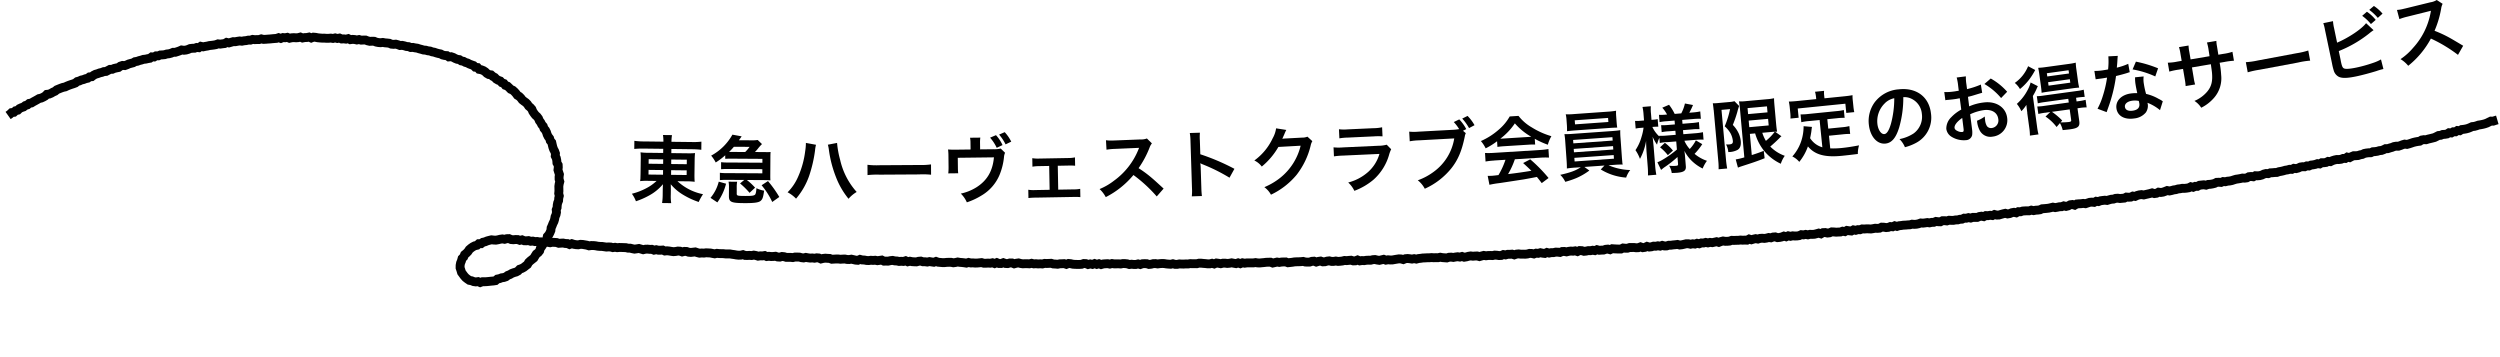 <svg xmlns="http://www.w3.org/2000/svg" width="843.499" height="120.617" viewBox="0 0 843.499 120.617"><g transform="translate(-16.722 6.59)"><path d="M0,30.034l.6-.458.55-.557.771-.119.55-.557.734-.2.541-.567.66-.338.7-.259.587-.5.706-.249.569-.518.743-.169.624-.418.642-.378.642-.388.624-.4.725-.189.67-.338.633-.4.55-.587.752-.11.679-.309.633-.408.66-.319.587-.518.679-.309.679-.3.688-.269.725-.179.66-.338.679-.3.688-.269.7-.249.679-.289.6-.518.706-.219.66-.338.725-.189.679-.3.716-.189.605-.478.752-.09.605-.508.66-.368.7-.219.679-.289L31.1,14.4l.679-.3.743-.08.66-.368.651-.378.752-.05.67-.319.715-.189.715-.169.615-.488L38,11.8l.771.03.688-.279.67-.338.7-.219.706-.209.651-.408.725-.139.688-.279.706-.2.688-.259.743-.1.706-.189.715-.149.633-.5.761.02.66-.418.752-.02.679-.319.743-.06.725-.1.7-.249.734-.1.706-.219.679-.319.743-.04.7-.249.7-.269.679-.338.771.08.725-.11.7-.229.688-.328.725-.11.743-.04.7-.279.752.05.66-.488.771.149L65.68,4.4l.716-.139.715-.2.725-.1.725-.119.715-.159.706-.289.752.06.715-.129.734-.11.679-.418.761.149.706-.229.715-.239.734-.01L76.5,2.3l.725-.139.752.06.716-.169.725-.09.725-.189.734-.02.706-.269.743.06.734-.06.734-.03L84.5,1.2l.743.149.734-.06L86.7,1.2l.734-.07.725-.1.725-.09.734-.08.716-.269.752.229L91.805.5l.734.04.725-.169.752.289L94.74.471,95.474.4l.734.03.725-.08.725-.219.752.289.725-.169L99.868.2l.725-.179.743.3L102.06,0l.743.04.734.119.734.05.734.03.734-.03.734.03.734-.03.734-.09.734.09L109.408,0l.734.169L110.876,0l.725.289.743-.06.734.07.734-.209.725.328.743-.129.734.03.725.129.743-.179L118.2.45l.743-.06.734-.03.725.249.725.139.743-.06.734-.01.715.259.734.119.734.03.743-.119.734.109.734.03.734.06.706.279.734.04.752-.09.725.159.715.249.743-.08.725.129.725.2.734.03L135,2.35l.752-.06.725.129.734.07.715.209.725.159.715.189.743.03.715.179.743.06.706.239.725.1.706.219.725.169.725.119.679.328.725.149.752.02.651.418.789-.1.706.209.67.338.7.259.743.08.651.408.734.109.67.348.715.179.67.328.7.239.706.219L157,8.24l.771.07.56.6.752.109.7.249.642.388.578.527.651.348.78.09.587.488.67.328.55.547.651.358.715.239.541.557.725.239.5.617.734.239.569.5.55.527.706.279.587.488.532.547.486.617.66.368.56.517.477.607.605.448.642.418.55.517.449.637.6.468.523.557.33.746.449.627.486.587.587.488.486.6.321.726.486.6.367.687.523.557.284.746.523.577.367.677.257.746.367.677.5.607.238.746.532.6.2.776.211.756.284.726.394.677.284.726-.037.856.385.707.183.776.083.806.44.707.064.806-.073.836.257.756.284.766-.083.826.037.8.257.786-.183.816-.083.8.046.8.037.8-.046.806.229.816-.165.786-.018.806-.284.776-.119.786-.018.806-.266.756.11.846-.128.786-.294.746-.11.806-.2.766-.33.736-.257.746-.3.736-.046.836-.275.746-.339.717-.523.627-.147.816-.312.727-.45.647-.486.617-.385.677-.44.637-.2.826-.468.627-.615.488-.4.677-.385.707-.587.5-.587.5-.532.547-.385.736-.6.488-.587.5-.651.388-.716.279-.523.6-.651.388-.725.229-.7.289-.642.418-.688.289-.615.5-.706.269-.743.129-.688.3-.725.169-.615.567-.734.139-.743.09-.725.109-.734.1-.734.06-.734.02-.734.3-.734-.289-.743.129-.743-.08-.706-.259-.743-.109-.651-.408-.624-.448-.532-.547-.477-.6-.477-.607-.248-.756-.284-.756-.018-.816.119-.8.275-.746.184-.786.532-.577.275-.766.578-.508.514-.567.422-.687.569-.527.605-.458.66-.368.743-.2.569-.557.789-.03.605-.5.725-.189.688-.319.706-.219.715-.2.761.06.743.01.725-.159.725-.209.725-.129.743.109.734-.239.743-.05.734.289.743.04.743-.1.734-.01.725.239.734-.2.725.279h.734l.734-.1.725.209.734-.09.734.139.734-.06.725.109.734-.03.734.09.734-.08.734.07.725.109.743-.179.725.01.734.02.725.239.734-.08.734-.06.734.129h.734l.715.289.752-.309.725.2.725.09.734.02.743-.189.725.01.734.1.725.1.734.2.734-.129.734-.02.734.05.725.119.734.04.734-.01.725.08.734.08.734-.07.734.01.725.169.743-.139.725.109.734-.1.734-.01h1.468l.725.139.734-.02.734.159.725.119.743-.129.734-.149.725.179.734.189.734-.2.734-.05.734.05.734-.03.725.259.734-.189.734.149.734-.03.734-.08.725.3.734-.1.734.05.734.1.725.07.734-.09.743-.169.734.02.725.229.734-.209h.734l.734.229.725.04.743-.11.734-.11.725.219.734.159.734-.1.734.02.734-.129.734.01.734.01.725.119.734.109.734-.2.734.06.734-.01.734-.01.734.06.734-.02.725-.03.734.1.734.07.734.109.734.05.734-.04.734-.2.725.239h.734l.734-.07.734.03.734-.169.734.109.734.2.734-.139h.734l.734-.149.725.308.734-.11.734.06.734-.05.734-.1.734.219.734.02.734-.239.725.05.734.2.734-.02.734-.03.725.05.734-.209.734-.02.734-.02.734.179.734.06.725-.209.734.109.734.07.734-.07.734.07.734-.169.725.03.734.308.734-.209.734-.11.734.03.725.01.734.249.734-.07.734-.07.734-.02.734.06.725-.08.734-.05.734.119h.734l.734-.149.734.139.725.139.734.03.734-.338.734.169h.734l.734.119.734.01.725-.129.734.03.734-.09.734.129.734-.129.734-.139.734.338.734-.03.725-.02.734-.189.734-.11.734.139.734.01.734.129.734-.08.725.03.734-.259.734.318.734-.209.734.119.734.02h.734l.725-.229.734-.09.734.209.734-.03.734.07.734-.189.734.1.734.08.725-.3.743.239.734.04.734.04.725-.03.734-.109.734-.04.734-.02.734.129.734-.129.725-.189.734.1.734.03.734.06.734.09.734-.259.734.149.734-.05.734.04.734-.04.734-.1.725-.1.743.189.734-.03.725-.07.734.02.734-.179.734.239.734-.338.734.269.734-.02.725-.3.743.239.734.01.725-.239.734-.03.743.269.725-.229.734-.129.734.169.734.08.734-.07.734-.02.734.02.725-.209.743.169.734-.08.734.05.725-.07.734.03.734-.219.734.01.734-.06.734-.06.734.2.734.01.734.04.734-.179.734-.05.725-.06.743.219.725-.328.734.05.743.149.734.03.734-.01.734-.02.725-.07.734-.289.734.01.734.279.734-.229.734.139.725-.309.743.249.725-.249.743.259.725-.239.734-.08.734-.06.734.119.734-.219.734.09.734-.03.734-.04.734.03.725-.169.734-.01.734.05.743.209.734-.129.734.06.734-.03.725-.209.743.179.725-.289.734-.06h.734l.743.219.725-.1.734-.219.734-.04.734.09.725-.129.734-.07.734-.01.743.1.734.04.734.02.725-.2.743.179.734-.02.734-.179.734.02.734-.02.725-.07.734-.01.734-.149.734.01.734-.03.734-.02.725-.209.734-.02.743.05.734.03.734.06.734-.03.725-.209.743.2.725-.348.734.07.743.119.725-.209.734-.03.734.07.734-.09.725-.169.743.119.743.1.715-.279.752.239.716-.319.743.119.725-.129.734-.03.734-.02.734-.03.734-.139L423.2,65h.734l.725-.1.734-.09.734-.119.725-.05.734-.04.752.269.725-.189.725-.2.743.1.725-.149.734-.06.734-.03.743.249.734-.109.734-.11.725-.149.734-.06.734-.04.734-.06.725-.1.743.179h.734l.734-.04.725-.269.734-.08.752.269.715-.249.734-.139.743.239.734-.06.725-.239.725-.11.752.159.734-.03.725-.149.743.109.725-.08.734-.11.725-.209.734.03.734-.11.734-.08.743.2.734-.05.715-.309.752.279.725-.139.743.01.725-.149.734-.06.734-.01.725-.209.734-.08.743.149.743.08.715-.2.725-.2.752.259.734-.159.734.05.734-.04.725-.159.725-.149.734-.139.734.01.752.179.715-.319.725-.09.743.05.743.09.725-.169.743.129.725-.219.725-.1.734-.139.734-.05.725-.07.734-.03.734-.09.743.03.725-.05.743-.01.725-.189.743.109.734.03.743.03.715-.259.734-.07.743.08.725-.169.734-.119.743.09.716-.229.752.229.734-.149.716-.229.734-.139.743.07.725-.09.734-.04.752.179.725-.239.716-.209.752.1.725-.119.734-.04.743.01.716-.189.743.02.743.09.734-.06.715-.338.743.1.716-.239.743-.02.725-.08.752.219.725-.279.725-.1.743.07.734-.04h.743l.725-.1.725-.229h.734l.752.139.716-.3.743.04.716-.239.752.139.743.06.706-.358.752.179.725-.179.734-.02.725-.2.734-.01.743.07.715-.338.734-.05.743.119.725-.209.734-.119.734.02.725-.149.761.219.706-.368.743.01.752.2.725-.1.725-.189h.743l.725-.179.743.109.706-.348.761.179.725-.08.734-.05.715-.279.734-.1.752.179.706-.358.743.03.743.01h.734l.734-.03.706-.378.743.05.743-.03.716-.259.734-.02.734-.04.743.07.734-.06.716-.3.761.249.725-.129.706-.358.761.2.725-.11.716-.249.743.01.725-.179.743.1.716-.289.752.169.734-.04.716-.259.734-.03.725-.129.734-.09.725-.119.752.169.734-.11.715-.189.725-.2.734-.03.752.139.715-.179.752.07.706-.289.752.139.706-.309.743-.01.716-.219.752.139.715-.2.752.07.715-.189.725-.189.752.2.715-.309.715-.209.743.09.734-.04.734-.1.716-.279.734.01.734-.06.734-.03.725-.119.743.03.734-.06h.743l.7-.408.761.219.716-.239.716-.189.752.119.716-.259.725-.08.752.04.725-.139.715-.219.752.08.706-.289.734-.08.761.229.734-.1.715-.189.706-.309.761.2.706-.348.752.149.725-.2.743.04.734-.05.725-.129.706-.358.743.05.725-.189.752.129.715-.209h.743l.734-.07.716-.209.715-.229.771.219.688-.428.734-.06.761.149.725-.11.706-.338h.743l.743.05.734-.07.734-.05.706-.289.761.119.688-.428.752.09.743.05.7-.408.761.129.706-.249h.743l.706-.3h.743l.734-.08.734-.02.743.02.725-.139.725-.169.743.02.734-.09.7-.378h.743l.752.1.725-.1.706-.3.752.06.7-.368.761.189.716-.259.725-.1.725-.139.734-.05.734-.1.734-.06.715-.229.743.04.734-.08.716-.179.716-.289.743.03.725-.11.725-.139.752.08.716-.189.743-.05.7-.319.752.07h.743l.7-.388.734-.04.752.06.706-.259.743.01.743-.02.716-.169.743-.04.706-.229.734-.07.7-.368h.743l.715-.229.752.129.715-.259.734-.02.743-.02.7-.328.725-.139.761.129.688-.388.743.01.725-.159.752.07.7-.378.761.169.734-.05.715-.239.706-.229.716-.189.77.189.725-.149.7-.319.725-.159.761.149.688-.418.743.01.706-.269.734-.08.734-.05.743-.02.706-.259.761.139.716-.169.734-.07.725-.129.7-.358.734-.08.734-.09.725-.11.716-.189.715-.209.761.129.716-.149.725-.189.734-.05.7-.3.77.159.716-.209.688-.4.725-.119.77.209.679-.428.734-.09.734-.06.725-.129.761.08.7-.259.706-.259.734-.09.752.06.688-.4.752.08.7-.3.725-.129.734-.11.752.06.706-.249.706-.209.734-.08.706-.269.734-.08.752.08.734-.1.734-.09.679-.378.752.03.734-.07.688-.368.752.09.7-.358.706-.219.725-.119.761.1L722,31.42l.716-.189.706-.189.715-.239.771.209.725-.129.688-.4.752.08.725-.139.7-.279.7-.309.771.119.716-.179.706-.229.725-.119.706-.249.725-.1.716-.169.752-.01.725-.1.725-.149.679-.378.771.159.688-.338.743-.02.679-.4.725-.11.734-.1.761.109.706-.279.734-.07.715-.149.716-.209.679-.378.734-.06.752.04.688-.328.752.04.715-.209.725-.09.725-.179.7-.259.706-.239.725-.129.715-.149.716-.189.743.01.725-.129.679-.408.725-.1.761.07.679-.388.752.01.725-.09.706-.219.679-.358.716-.209.752.02.688-.3.734-.06.734-.1.743-.05.688-.279.725-.149.716-.189.706-.239.716-.129.706-.229h.752l.679-.378.761.07.716-.219.679-.358.725-.139h.743l.688-.328.752.01.688-.338.725-.11.716-.169.7-.279.77.07.661-.428.743-.03.725-.119.679-.378.761.06.679-.368.7-.249.716-.179.752-.02.725-.119.688-.3.752-.02.642-.478.789.149L791,16.2l.688-.309.743-.03.734-.09.7-.259.716-.159.679-.358.715-.169.725-.11.743-.04.679-.358.734-.07.725-.129.7-.239.734-.1.688-.279.67-.368.752-.03.688-.259.706-.219.688-.309.716-.149.752-.01.7-.259.679-.3.706-.229.771.08.706-.219.7-.259.7-.269.706-.2.716-.159.725-.119.66-.428.716-.149h.761l.7-.249.706-.189.706-.2.706-.209.669-.358.661-.368.734-.1.679-.309.743-.07.716-.149.642-.438.771.05.651-.418.761-.02.633-.458.78.05.642-.428.734-.11.716-.149.7-.219.688-.3.66-.338.734-.1.7-.219.688-.269.725-.139.715-.169.7-.209.688-.269.66-.358.661-.348h.752l.688-.259.688-.229" transform="matrix(0.999, 0.035, -0.035, 0.999, 20.51, 2.369)" fill="none" stroke="#000" stroke-miterlimit="10" stroke-width="3"/><g transform="translate(229.916 -6.59)"><path d="M3.81,50.14a21.358,21.358,0,0,0-3.03.11L.81,47.5a20.571,20.571,0,0,0,3.2.21l6.6.08a13.5,13.5,0,0,0-.15-2.25l3.05.04a12.661,12.661,0,0,0-.18,2.25l6.82.08a21.743,21.743,0,0,0,3.28-.13l-.03,2.75a27.737,27.737,0,0,0-3.1-.19l-7-.09-.02,1.4,5.22.06a22.82,22.82,0,0,0,2.78-.07c-.08.75-.12,1.57-.13,2.52l-.06,4.62q-.02,1.4.07,2.55a19.959,19.959,0,0,0-2.8-.16l-3-.04a17.584,17.584,0,0,0,8.62,4.38,17.175,17.175,0,0,0-1.46,2.63,25.854,25.854,0,0,1-5.1-2.34,16.2,16.2,0,0,1-4.33-3.65c.02.83.03,1.3.03,1.73l-.02,1.8a14.9,14.9,0,0,0,.14,2.85l-3.08-.04a19.042,19.042,0,0,0,.21-2.85l.02-1.8c0-.3.04-1.22.07-1.7a16.168,16.168,0,0,1-4.82,3.89,25.768,25.768,0,0,1-4.3,1.87A10.3,10.3,0,0,0-.03,65.36a21.047,21.047,0,0,0,4.72-1.79A14.983,14.983,0,0,0,8.3,61.04l-2.7-.03a19.089,19.089,0,0,0-2.83.09,4.642,4.642,0,0,1,.08-.72q0-.1.05-1.82l.06-4.6a21.6,21.6,0,0,0-.07-2.58,17.444,17.444,0,0,0,2.72.16l4.92.06.02-1.4-6.77-.08ZM5.6,57.31l-.02,1.57,4.9.06.02-1.57Zm.04-3.6-.02,1.52,4.9.06.02-1.53-4.9-.06Zm7.56,5.27,5.25.06.02-1.57-5.25-.06-.02,1.57Zm.04-3.65,5.25.06.02-1.52-5.25-.06-.02,1.53Z" transform="translate(0.03 0.01)"/><path d="M26.5,66.74a13.575,13.575,0,0,0,2.78-5.46l2.47.69a18.478,18.478,0,0,1-2.94,6.31l-2.32-1.54ZM45.17,51.33c.67,0,1.1-.02,1.6-.06-.03.37-.05.77-.06,1.45l-.04,6.67c0,.62.02,1.07.04,1.45-.77-.06-1.02-.08-1.55-.08l-6.4-.04a19.168,19.168,0,0,1,2.78,2.59l-1.86,1.74a26.847,26.847,0,0,0-3.21-3.17l1.41-1.17-5.92-.04c-.9,0-1.48.02-2.3.09V58.29a17.444,17.444,0,0,0,2.31.11l12.02.07v-1.4L32.35,57c-.9,0-1.35.02-2.28.09V54.71a17.3,17.3,0,0,0,2.29.11l11.65.07v-1.3l-10.69-.07c-.65,0-1.25.02-1.85.06v-1.2a23.149,23.149,0,0,1-3.21,2.43,11.889,11.889,0,0,0-1.54-2.31,17.959,17.959,0,0,0,7.17-7.08l3.12.57c-.43.65-.53.77-.93,1.32l3.95.02a13.058,13.058,0,0,0,2.4-.11l1.44,1.38a15.647,15.647,0,0,0-1.26,1.39,10.965,10.965,0,0,1-1.13,1.29l3.68.02ZM35.34,65.19c0,.85.14.9,2.79.92,2.25.01,2.98-.08,3.38-.43.25-.22.41-.95.49-2.2a8.749,8.749,0,0,0,2.59.84c-.31,2.2-.52,2.85-1.12,3.39-.65.62-2.16.84-5.73.81-4.33-.03-5.05-.38-5.03-2.48l.02-2.72a10.141,10.141,0,0,0-.14-2.03l2.9.02a9.937,9.937,0,0,0-.14,2.02v1.85ZM38.2,51.28a13.011,13.011,0,0,0,1.49-1.74l-5.3-.03a19.672,19.672,0,0,1-1.63,1.74h.57Zm7.69,9.8a38.29,38.29,0,0,1,3.82,5.37l-2.38,1.69a25.306,25.306,0,0,0-3.59-5.65l2.16-1.41Z" transform="translate(0.03 0.01)"/><path d="M62.1,48.83a10.946,10.946,0,0,0-.33,1.92,44.79,44.79,0,0,1-1.98,8.55,23.91,23.91,0,0,1-4.43,7.72,10.959,10.959,0,0,0-2.85-2.15,16.831,16.831,0,0,0,3.58-5.32,30.482,30.482,0,0,0,2.36-8.57,18.539,18.539,0,0,0,.23-2.42v-.35l3.42.63Zm7.1-.62a31.476,31.476,0,0,0,1.05,5.75,24.071,24.071,0,0,0,5.57,10.8,10.69,10.69,0,0,0-2.75,2.3,26.508,26.508,0,0,1-4.25-7.35,39.287,39.287,0,0,1-2.37-9.1,11.65,11.65,0,0,0-.35-1.8l3.1-.6Z" transform="translate(0.03 0.01)"/><path d="M79.47,55.59a24.389,24.389,0,0,0,4.05.15l13.33-.08a24.712,24.712,0,0,0,4.05-.2l.02,3.48a26.922,26.922,0,0,0-4.08-.1l-13.28.08a28.17,28.17,0,0,0-4.08.15l-.02-3.48Z" transform="translate(0.03 0.01)"/><path d="M125.89,51.53a4.08,4.08,0,0,0-.36,1.38,21.157,21.157,0,0,1-1.5,6.07,14.589,14.589,0,0,1-6.09,6.97,22.946,22.946,0,0,1-4.95,2.31,9.19,9.19,0,0,0-2.04-2.95,16.4,16.4,0,0,0,5.3-2.14c3.6-2.29,5.46-5.49,5.88-10.09l-12.2.15.04,3.22a18.74,18.74,0,0,0,.1,2l-3.35.04a17.7,17.7,0,0,0,.1-2.1l-.04-3.62a18.178,18.178,0,0,0-.13-2.35c.88.06,1.33.08,2.7.07l4.9-.06-.03-2.15a8.789,8.789,0,0,0-.15-1.82l3.47-.04a11.454,11.454,0,0,0-.1,1.8l.03,2.17,4.5-.05a9.323,9.323,0,0,0,2.45-.23l1.47,1.43Zm-3.07-5.94a12.579,12.579,0,0,1,2.21,3.35l-1.96.92a14.164,14.164,0,0,0-2.24-3.42l1.99-.85Zm3.24,3.11a15.776,15.776,0,0,0-2.19-3.3l1.89-.82a13.7,13.7,0,0,1,2.21,3.2l-1.91.92Z" transform="translate(0.03 0.01)"/><path d="M143.82,63.98l5.1-.09a11.216,11.216,0,0,0,2.32-.19l.05,2.8a19.967,19.967,0,0,0-2.33-.06l-12.87.23a20.773,20.773,0,0,0-2.32.14l-.05-2.8a11.464,11.464,0,0,0,2.3.11l4.9-.09-.15-8.05-3.35.06a14.181,14.181,0,0,0-2.3.19l-.05-2.87a11.651,11.651,0,0,0,2.28.13l9.82-.18a11.537,11.537,0,0,0,2.3-.22l.05,2.82a17.784,17.784,0,0,0-2.28-.06l-3.57.07.15,8.05Z" transform="translate(0.03 0.01)"/><path d="M177.06,66.27a48.031,48.031,0,0,0-7.86-7.23,29.6,29.6,0,0,1-9.34,7.46,10.031,10.031,0,0,0-2.09-2.72,20.632,20.632,0,0,0,4.93-2.87,24.065,24.065,0,0,0,8.14-10.38l.26-.66q-.4.03-8.27.36a19.913,19.913,0,0,0-2.72.27l-.18-3.2a11.1,11.1,0,0,0,2.2.1c.1,0,.3,0,.6-.01l8.79-.35a5.443,5.443,0,0,0,2.22-.33l1.69,1.66a4.705,4.705,0,0,0-.77,1.37,32.536,32.536,0,0,1-3.73,6.99,38.407,38.407,0,0,1,4.71,3.51q.64.53,3.74,3.38l-2.33,2.66Z" transform="translate(0.03 0.01)"/><path d="M188.89,66.23a17,17,0,0,0,.06-2.8l-.51-16.02a16.373,16.373,0,0,0-.23-2.54l3.42-.11a16.092,16.092,0,0,0-.02,2.63l.15,4.65a73.6,73.6,0,0,1,11.51,4.91l-1.66,3a58.692,58.692,0,0,0-9-4.49,8.09,8.09,0,0,1-.86-.4,12.2,12.2,0,0,1,.15,1.7l.21,6.6a27.277,27.277,0,0,0,.19,2.77l-3.42.11Z" transform="translate(0.03 0.01)"/><path d="M229.55,47.63a4.742,4.742,0,0,0-.57,1.52,25.948,25.948,0,0,1-4.74,9.84,25.329,25.329,0,0,1-8.64,6.69,7.746,7.746,0,0,0-2.23-2.54,22.682,22.682,0,0,0,5.36-3.16,19.791,19.791,0,0,0,6.88-10.83l-7.51.42a24.289,24.289,0,0,1-5.6,6.62,6.711,6.711,0,0,0-2.51-2.05,19.3,19.3,0,0,0,6.19-7.5,9.379,9.379,0,0,0,1.15-3.35l3.45.54a7.874,7.874,0,0,0-.39.79q-.07.13-.3.71-.07.15-.3.66-.14.36-.37.82c.32-.04.72-.08,1.2-.1l5.47-.29a4.474,4.474,0,0,0,1.81-.32l1.66,1.51Z" transform="translate(0.03 0.01)"/><path d="M256.15,50.36a11.787,11.787,0,0,0-.63,1.61,17.733,17.733,0,0,1-5.4,8.71,22.156,22.156,0,0,1-6.38,3.7,8.951,8.951,0,0,0-2.08-2.81,16.273,16.273,0,0,0,6.79-3.62,12.969,12.969,0,0,0,3.75-6.03l-12.16.56a26.342,26.342,0,0,0-3.19.27l-.14-3.05a16.678,16.678,0,0,0,3.25.02l11.88-.55a10.839,10.839,0,0,0,2.81-.36l1.5,1.53Zm-17.6-6.76a14.559,14.559,0,0,0,2.93.04l8.71-.4a13.808,13.808,0,0,0,2.91-.31l.14,3.07a20.252,20.252,0,0,0-2.88,0l-8.81.41a19.344,19.344,0,0,0-2.87.26l-.14-3.07Z" transform="translate(0.03 0.01)"/><path d="M281.35,44.91a3.691,3.691,0,0,0-.36,1.15c-.99,4.84-2.3,7.91-4.55,10.74a24.32,24.32,0,0,1-8.94,6.87,9.062,9.062,0,0,0-2.36-2.85,20.3,20.3,0,0,0,5.33-2.84,17.313,17.313,0,0,0,6.97-11.29l-11.88.65a20.264,20.264,0,0,0-3.14.32l-.18-3.25a17.505,17.505,0,0,0,3.2,0l11.46-.62a15.7,15.7,0,0,0,2.19-.24,13.729,13.729,0,0,0-1.81-2.38l1.85-.9a14.389,14.389,0,0,1,2.36,3.28l-1.1.56.95.82Zm1.08-1.71a16.461,16.461,0,0,0-2.3-3.2l1.8-.9a14.324,14.324,0,0,1,2.35,3.13l-1.85.98Z" transform="translate(0.03 0.01)"/><path d="M291.9,47.64a24.129,24.129,0,0,1-3.86,2.4,11.729,11.729,0,0,0-1.61-2.46,23.16,23.16,0,0,0,6.04-3.86,16.289,16.289,0,0,0,3.68-4.44l2.97-.19a15.364,15.364,0,0,0,4.48,3.88,26.131,26.131,0,0,0,6.62,2.97,11.488,11.488,0,0,0-1.2,2.88,28.128,28.128,0,0,1-4.41-2l.12,1.95a19.755,19.755,0,0,0-2.25.04l-8.33.52c-.72.05-1.47.12-2.14.23l-.12-1.92Zm-.97,6.52a23.652,23.652,0,0,0-2.93.33l-.18-2.89a24.73,24.73,0,0,0,2.95-.03l15.54-.97a24.716,24.716,0,0,0,2.91-.33l.18,2.89a24.472,24.472,0,0,0-2.93.03l-8.58.54a27.168,27.168,0,0,1-2.29,5q4.4-.53,7.87-1.12c-.85-.82-1.3-1.25-2.79-2.61l2.4-1.25a51.335,51.335,0,0,1,6.18,6.3l-2.3,1.72c-.9-1.17-1.17-1.5-1.63-2.08-2.05.4-3.54.67-4.46.83-2.46.38-7.37,1.14-8.36,1.27a31.029,31.029,0,0,0-3.2.55l-.59-3.02c.68,0,1.1,0,1.45-.02.17-.01.92-.08,2.19-.24a25.794,25.794,0,0,0,2.36-5.16l-3.79.24Zm11.38-7.95c.4-.02.62-.04,1.1-.09a20.59,20.59,0,0,1-5.52-4.51A21.246,21.246,0,0,1,293,46.77c.43,0,.58-.01,1.02-.04l8.28-.52Z" transform="translate(0.03 0.01)"/><path d="M318.2,56.54c-1.25.09-1.97.17-2.76.3,0-.63,0-1.38-.09-2.62l-.45-6.31a24.042,24.042,0,0,0-.29-2.66,26.949,26.949,0,0,0,2.78-.1l13.27-.94c1.22-.09,1.92-.16,2.79-.3a24.023,24.023,0,0,0,.09,2.68l.45,6.31c.07.97.13,1.52.14,1.62a4.014,4.014,0,0,0,.15.99,27.655,27.655,0,0,0-2.8.1l-2,.14a19.945,19.945,0,0,0,7.33,1.61,8.507,8.507,0,0,0-1.37,2.55,18.833,18.833,0,0,1-8.57-2.75l1.26-1.32-6.78.48,1.67,1.21a21.663,21.663,0,0,1-4.38,2.54,30.508,30.508,0,0,1-3.74,1.27,8.093,8.093,0,0,0-1.7-2.36c3.53-.8,5.21-1.42,6.94-2.57l-1.92.14Zm14.02-15.36c.05.75.12,1.29.21,1.87-.75,0-1.6.04-2.7.12l-11.5.82c-1.12.08-1.99.17-2.74.27,0-.63.01-1.2-.03-1.88l-.14-1.92a12.346,12.346,0,0,0-.26-1.91,21.069,21.069,0,0,0,2.85-.08l11.32-.8a23.06,23.06,0,0,0,2.81-.32,14.182,14.182,0,0,0,.04,1.93l.14,1.92Zm-14.6,7.18,13.27-.94-.08-1.15-13.27.94Zm.21,3.02,13.27-.94-.08-1.15-13.27.94Zm.22,3.09,13.27-.94-.09-1.22-13.27.94Zm.04-13.89.1,1.37,11.25-.8-.1-1.37Z" transform="translate(0.03 0.01)"/><path d="M349.07,47.93a15.362,15.362,0,0,0-2.28.31l-.14-1.72a9.973,9.973,0,0,0-.79,2.27,12.829,12.829,0,0,1-1.49-2.66c.17,1.52.29,2.73.35,3.46l.51,6.33a24.093,24.093,0,0,0,.39,3.03l-2.82.23a26.188,26.188,0,0,0-.09-3.05l-.41-5.16c-.1-1.87-.14-3.05-.13-3.47a19.365,19.365,0,0,1-2.07,6.11,12.566,12.566,0,0,0-1.52-2.96,15.112,15.112,0,0,0,2.03-4.42,17.5,17.5,0,0,0,.7-3.17l-1,.08a10,10,0,0,0-1.66.23l-.21-2.59a9.819,9.819,0,0,0,1.68-.03l1.35-.11-.16-1.99a15.214,15.214,0,0,0-.36-2.58l2.82-.23a13.944,13.944,0,0,0,.06,2.6l.16,1.99.67-.05a7.188,7.188,0,0,0,1.41-.21l.21,2.57c-.48-.01-.88,0-1.45.04l-.55.04a10.055,10.055,0,0,0,2.34,3.2l-.02-.22a18.279,18.279,0,0,0,2.55-.08l3.01-.24-.11-1.37-2.29.18a16.586,16.586,0,0,0-2.33.29l-.19-2.34a20.438,20.438,0,0,0,2.3-.08l2.34-.19-.1-1.3-2.71.22a16.09,16.09,0,0,0-2.36.31l-.2-2.47a15.482,15.482,0,0,0,2.38-.07l.35-.03a11.328,11.328,0,0,0-1.61-2.3l2.28-.99a17.128,17.128,0,0,1,1.9,3.08l2.22-.18a12.9,12.9,0,0,0,1.24-3.33l2.72.51a23.814,23.814,0,0,1-1.25,2.61l1.22-.1a17.158,17.158,0,0,0,2.48-.35l.2,2.49a18.413,18.413,0,0,0-2.48.07l-3.81.31.1,1.3,3.06-.25a17.141,17.141,0,0,0,2.48-.32l.19,2.39a15.371,15.371,0,0,0-2.5.08l-3.06.25.11,1.37,4.04-.32a19.091,19.091,0,0,0,2.58-.36l.2,2.52a22.88,22.88,0,0,0-2.6.06l-3.86.31a10,10,0,0,0,1.8,2.79,12.587,12.587,0,0,0,2.07-2.92l2.16,1.28a21.116,21.116,0,0,1-2.6,3.27,12.891,12.891,0,0,0,4.18,2.35,11.567,11.567,0,0,0-1.45,2.6,14.188,14.188,0,0,1-3.18-2.13,13.015,13.015,0,0,1-2.99-3.85c.17,1.11.18,1.31.22,1.79l.28,3.46c.11,1.42-.64,1.98-2.96,2.17-.37.03-1.07.06-1.8.07a6.433,6.433,0,0,0-.88-2.46,11.193,11.193,0,0,0,2.38.03c.52-.04.66-.18.63-.63l-.19-2.34a35.282,35.282,0,0,1-4.53,3.55c-.19.14-.66.53-1.01.81l-1.24-2.58a12.51,12.51,0,0,0,1.98-.99,32.34,32.34,0,0,0,4.6-3.3l-.22-2.74-3.26.26Zm-.56.25a14.865,14.865,0,0,1,2.72,2.62l-1.73,1.54a16.3,16.3,0,0,0-2.62-2.65Z" transform="translate(0.03 0.01)"/><path d="M364.96,37.12c-.07-.77-.13-1.19-.28-2.28a15.951,15.951,0,0,0,1.83-.09l3.66-.33a8.442,8.442,0,0,0,1.81-.29l1.58,1.62a18.185,18.185,0,0,0-.6,1.96,39.925,39.925,0,0,1-1.53,4.43,10.265,10.265,0,0,1,2.06,3.03,8.526,8.526,0,0,1,.62,2.43c.13,1.47-.23,2.46-1.09,2.96a6.459,6.459,0,0,1-3.12.73,6.287,6.287,0,0,0-.76-2.57,8.073,8.073,0,0,0,1.1,0c.97-.09,1.27-.39,1.2-1.21a7.011,7.011,0,0,0-.78-2.52,9.354,9.354,0,0,0-1.97-2.38,30.113,30.113,0,0,0,1.81-5.81l-2.89.26,1.53,16.93c.09,1.05.23,1.96.38,2.85l-2.89.26a22.051,22.051,0,0,0-.11-2.88l-1.54-17.11Zm12.22,8.04.64,7.15q2.73-.87,4.04-1.44l.3,2.51c-2.52,1.01-4.15,1.55-7.76,2.71a12.113,12.113,0,0,0-1.24.46l-.75-2.77a22.183,22.183,0,0,0,2.9-.69l-1.46-16.24c-.1-1.12-.18-1.72-.34-2.66a12.877,12.877,0,0,0,2.4-.09l7.12-.64a14.826,14.826,0,0,0,2.31-.33c0,.6.03,1.18.17,2.77l.52,5.8c.13,1.42.2,1.89.34,2.71q-.48,0-.7.01l2.17,1.54a4.011,4.011,0,0,0-.65.59c-.71.74-2.12,2.05-3.13,2.89a12.938,12.938,0,0,0,4.9,3.12,9.576,9.576,0,0,0-1.34,2.68,16.141,16.141,0,0,1-5.64-4.36A16.649,16.649,0,0,1,378.96,45l-1.79.16Zm-.6-6.67,6.55-.59-.18-2.02-6.55.59Zm.4,4.41,6.55-.59-.2-2.22-6.55.59Zm4.39,1.89a12.986,12.986,0,0,0,1.22,2.73,17.415,17.415,0,0,0,2.99-3.08c-.33,0-.87.05-1.22.08Z" transform="translate(0.03 0.01)"/><path d="M399.47,32.53a8.345,8.345,0,0,0-.31-1.58l3.06-.31a7.724,7.724,0,0,0,.03,1.58l.1.94,6.72-.68c1-.1,1.84-.21,2.75-.38a12.264,12.264,0,0,0,.09,1.85l.2,1.94a17.828,17.828,0,0,0,.29,1.93l-2.69.27-.31-3.11L393.33,36.6l.31,3.11-2.76.28a11.716,11.716,0,0,0-.07-1.98l-.19-1.92c-.07-.65-.18-1.26-.29-1.83.9-.02,1.75-.08,2.75-.18l6.49-.65-.09-.92Zm1.23,7.94-3.66.37a18.113,18.113,0,0,0-2.5.38l-.26-2.64a16.814,16.814,0,0,0,2.53-.13l9.53-.96a17.43,17.43,0,0,0,2.55-.38l.26,2.64a18.608,18.608,0,0,0-2.58.13l-3.26.33.32,3.18,4.7-.47a13.52,13.52,0,0,0,2.42-.39l.27,2.66a17.475,17.475,0,0,0-2.45.12l-4.7.47.43,4.28a29.1,29.1,0,0,0,4.08-.16c1.44-.15,3.13-.39,5.64-.87a9.938,9.938,0,0,0-.41,2.91c-2.04.25-3.33.41-5.29.61-5.82.59-9.21-.35-11.55-3.16a17.547,17.547,0,0,1-2.92,5.22,6.9,6.9,0,0,0-2.34-1.83,14.833,14.833,0,0,0,3.57-7.47,15.718,15.718,0,0,0,.23-2.74l2.82.24c-.08.44-.08.46-.2,1.5-.07.51-.17,1.1-.42,2.3a7.266,7.266,0,0,0,4.13,3.08l-.93-9.23Z" transform="translate(0.03 0.01)"/><path d="M427.49,43.2c-1.06,3.36-2.48,5.01-4.52,5.23-2.83.32-5.19-2.34-5.64-6.34a10.734,10.734,0,0,1,1.92-7.53,11.2,11.2,0,0,1,8.16-4.43c5.96-.67,10.24,2.53,10.87,8.11a9.621,9.621,0,0,1-5,9.94,16.359,16.359,0,0,1-3.78,1.48,8.062,8.062,0,0,0-1.84-2.74A13.232,13.232,0,0,0,432.45,45a6.989,6.989,0,0,0,2.76-6.6,6.2,6.2,0,0,0-3.67-5.17,5.391,5.391,0,0,0-2.59-.46,36.2,36.2,0,0,1-1.45,10.42Zm-4.65-8.48a8.386,8.386,0,0,0-2.63,7.08c.23,2.04,1.28,3.55,2.37,3.43.82-.09,1.55-1.23,2.2-3.47a32.954,32.954,0,0,0,1.12-8.63,6.285,6.285,0,0,0-3.07,1.58Z" transform="translate(0.03 0.01)"/><path d="M452.12,43.43a7.161,7.161,0,0,1,.06,2.13,2.191,2.191,0,0,1-2.1,1.72,7.854,7.854,0,0,1-4.91-1.18,3.666,3.666,0,0,1-1.71-2.63,5.306,5.306,0,0,1,1.68-3.94,13.486,13.486,0,0,1,3.36-2.56l-.5-3.82q-.2.02-1.01.18c-.37.07-.72.11-1.34.19-.37.05-1.07.11-1.37.15a5.843,5.843,0,0,0-.62.05,4.748,4.748,0,0,0-.52.09l-.37-2.77a15.84,15.84,0,0,0,3.03-.15c.25-.03.52-.06.87-.13.59-.1.72-.11.99-.15l-.2-1.64a17.809,17.809,0,0,0-.5-2.83l3.1-.39a14.3,14.3,0,0,0,.19,2.72l.2,1.59a28.04,28.04,0,0,0,4.67-1.54l.44,2.77c-.44.13-.9.26-2.57.77-.8.25-1.29.39-2.22.6l.4,3.22a16.971,16.971,0,0,1,4.97-1.32c4.14-.52,7.41,1.65,7.85,5.17a5.563,5.563,0,0,1-4.93,6.36,4.032,4.032,0,0,1-4.41-2.25,8.311,8.311,0,0,1-.82-3.12,10.617,10.617,0,0,0,2.62-1.43,7.2,7.2,0,0,0,.09,1.1,4.784,4.784,0,0,0,.62,2.14,1.717,1.717,0,0,0,1.67.65,2.565,2.565,0,0,0,2.16-3.06c-.27-2.13-2.17-3.31-4.83-2.98a16.246,16.246,0,0,0-4.66,1.41l.63,4.88Zm-3.3-3.64c-1.74,1.22-2.69,2.45-2.58,3.34.05.42.35.76.96,1.04a2.959,2.959,0,0,0,1.66.35c.42-.05.52-.29.42-1.11l-.45-3.62Zm13.12-6.72a21.166,21.166,0,0,0-5.63-4.74l2.14-1.85a21.115,21.115,0,0,1,5.54,4.47l-2.05,2.12Z" transform="translate(0.03 0.01)"/><path d="M473.45,23.62a24.093,24.093,0,0,1-1.75,2.84,18.745,18.745,0,0,1-3.39,3.57,7.309,7.309,0,0,0-1.75-2.06,12.672,12.672,0,0,0,4.5-5.64l2.4,1.28Zm-2.66,14.42c-.14-.99-.22-1.61-.32-2.66a11.331,11.331,0,0,1-1.68,2.12,11.328,11.328,0,0,0-1.53-2.46A16.427,16.427,0,0,0,471.08,30a10.837,10.837,0,0,0,.83-2.18l2.44,1.25c-.18.35-.24.46-.39.81a18.53,18.53,0,0,1-1.3,2.5l1.4,10.18a20.954,20.954,0,0,0,.51,2.78l-2.9.4a18.277,18.277,0,0,0-.22-2.67l-.69-5.03Zm6.03-.02a20.552,20.552,0,0,0-2.31.42l-.35-2.53a15.925,15.925,0,0,0,2.37-.2l8.25-1.14-.17-1.24-7.97,1.1a21.6,21.6,0,0,0-2.31.42l-.33-2.4a17.137,17.137,0,0,0,2.37-.23l11.07-1.52a15.382,15.382,0,0,0,2.38-.45l.33,2.43a21.2,21.2,0,0,0-2.37.22l-.54.08.17,1.24.64-.09a16.223,16.223,0,0,0,2.41-.46l.35,2.55a15.825,15.825,0,0,0-2.37.2l-.72.1.6,4.33c.25,1.81-.4,2.4-3.03,2.76-.5.07-1.42.17-2.56.28a8.937,8.937,0,0,0-.93-2.37l-1.13,1.32a15.082,15.082,0,0,0-3.74-3.52l1.61-1.53-1.71.24Zm1.09-7.11c-.97.13-1.83.28-2.29.39-.05-.75-.11-1.32-.26-2.44l-.51-3.72c-.14-1.04-.24-1.53-.39-2.27a22.578,22.578,0,0,0,2.51-.24l7.65-1.05a20.7,20.7,0,0,0,2.51-.45,21.843,21.843,0,0,0,.24,2.44l.49,3.57a21.477,21.477,0,0,0,.43,2.41c-.58.03-1.45.12-2.29.24l-8.1,1.12Zm-.38-5.12,7.33-1.01-.15-1.09-7.33,1.01Zm.43,3.1,7.33-1.01-.16-1.16-7.33,1.01Zm1.14,8.83a22.832,22.832,0,0,1,3.46,2.93l-.54.63a25.738,25.738,0,0,0,2.73-.12c.74-.1.9-.23.83-.72l-.49-3.54Z" transform="translate(0.03 0.01)"/><path d="M501.32,18.85q-.08.49-.14,1.72c-.03.61-.08,1.12-.19,2.25a20.689,20.689,0,0,0,3.85-1.3l.51,2.83a5,5,0,0,0-.77.24c-.87.28-2.35.69-3.86,1.05a48.511,48.511,0,0,1-1.62,7.58c-.38,1.3-.54,1.78-1.21,3.65q-.23.64-.33.96l-3.08-1.15a22.994,22.994,0,0,0,1.79-4.32,37.967,37.967,0,0,0,1.43-6.19c-1.11.19-1.26.22-1.55.26-.32.05-.47.07-.99.13l-1.31.18-.43-2.82a17.182,17.182,0,0,0,3.37-.29c.3-.04.72-.11,1.26-.22a24.927,24.927,0,0,0,.08-4.41l3.21-.16Zm14.25,18.31a15.033,15.033,0,0,0-4.25-2.49,4.089,4.089,0,0,1,.12.49,4.014,4.014,0,0,1-.66,2.78,5.8,5.8,0,0,1-3.89,2.01c-3.26.5-5.64-.81-6.02-3.33-.38-2.5,1.55-4.59,4.69-5.07a13.081,13.081,0,0,1,2.33-.13c-.25-1.13-.44-2.08-.56-2.82a12.552,12.552,0,0,1-.18-2.53l2.89-.29a8.39,8.39,0,0,0,.08,2.54,25.912,25.912,0,0,0,.74,3.35,15.342,15.342,0,0,1,4.25,1.68,9.624,9.624,0,0,1,.97.53q.23.17.42.29l-.94,2.98Zm-9.46-3.18c-1.61.25-2.54,1.07-2.38,2.11.16,1.01,1.13,1.47,2.67,1.24,1.68-.26,2.39-1.07,2.18-2.46-.04-.25-.18-.83-.18-.83a6.553,6.553,0,0,0-2.28-.06Zm7.85-8.2a30.741,30.741,0,0,0-7.65-2.37l1.12-2.62a39.715,39.715,0,0,1,7.48,2.25l-.95,2.75Z" transform="translate(0.03 0.01)"/><path d="M532.27,18.94l-.16-1.11-.13-.79a15.9,15.9,0,0,0-.58-2.71l3.18-.54a9.28,9.28,0,0,0,.18,1.67q.25,1.5.48,2.99l1.58-.27a17.5,17.5,0,0,0,3.18-.71l.51,3.01a25.1,25.1,0,0,0-3.18.41l-1.65.28a29.124,29.124,0,0,1,.51,4.1,10.013,10.013,0,0,1-2.35,7.67,13.939,13.939,0,0,1-4.37,3.4,7.546,7.546,0,0,0-2.29-2.3,11.566,11.566,0,0,0,4.31-3.14c1.43-1.74,1.87-3.48,1.61-6.36-.05-.58-.15-1.17-.38-2.88l-6.38,1.08.62,3.7a14.415,14.415,0,0,0,.45,2.05l-3.2.54a18.038,18.038,0,0,0-.26-2.14l-.62-3.65-1.5.25a23.021,23.021,0,0,0-3.13.66l-.51-3.01a16.937,16.937,0,0,0,3.23-.37l1.45-.25-.42-2.46a13.318,13.318,0,0,0-.49-2.17l3.23-.54a12.949,12.949,0,0,0,.26,2.14l.43,2.54,6.41-1.08Z" transform="translate(0.03 0.01)"/><path d="M544.52,20.97a25.6,25.6,0,0,0,4.01-.57l13.1-2.45a24.966,24.966,0,0,0,3.95-.92l.64,3.42a26.855,26.855,0,0,0-4.03.63l-13.05,2.44a29.486,29.486,0,0,0-3.98.87Z" transform="translate(0.03 0.01)"/><path d="M575.3,14.39c3.92-1.68,8.27-4.58,9.79-6.58l2.53,2.36a16.773,16.773,0,0,0-1.55,1.16,40.26,40.26,0,0,1-10.19,5.89l.66,3.16v.08c.03.12.05.25.07.32.29,1.42.51,1.96.92,2.23.51.35,1.94.26,4.32-.23a46.5,46.5,0,0,0,5.6-1.57,14.288,14.288,0,0,0,2.67-1.17l.82,3.23a23.106,23.106,0,0,0-2.38.7c-1.92.6-4.94,1.41-6.78,1.79-3.06.64-4.82.67-5.92.13a3.475,3.475,0,0,1-1.72-2.25,19.42,19.42,0,0,1-.54-2.24l-2.38-11.36a12.933,12.933,0,0,0-.57-2.23l3.28-.68a13.725,13.725,0,0,0,.35,2.3l1.03,4.95ZM585.37,3.95a13.048,13.048,0,0,1,2.97,2.75l-1.62,1.41a15.125,15.125,0,0,0-2.95-2.78l1.6-1.38Zm3.67,2.07a16.19,16.19,0,0,0-2.88-2.7L587.73,2a13.912,13.912,0,0,1,2.91,2.59l-1.59,1.43Z" transform="translate(0.03 0.01)"/><path d="M616.11,18.51A48.23,48.23,0,0,0,606.96,13a29.705,29.705,0,0,1-7.65,9.19,10.192,10.192,0,0,0-2.6-2.25,20.3,20.3,0,0,0,4.25-3.81,24.049,24.049,0,0,0,5.89-11.81l.12-.7q-.38.11-8.03,2.01a19.642,19.642,0,0,0-2.61.81l-.82-3.1a11.368,11.368,0,0,0,2.18-.35c.1-.02.29-.07.58-.13l8.55-2.1a5.446,5.446,0,0,0,2.11-.77l1.99,1.29a4.9,4.9,0,0,0-.48,1.5,32.828,32.828,0,0,1-2.25,7.6,39.349,39.349,0,0,1,5.32,2.49q.73.4,4.34,2.56L616.1,18.5Z" transform="translate(0.03 0.01)"/></g></g></svg>